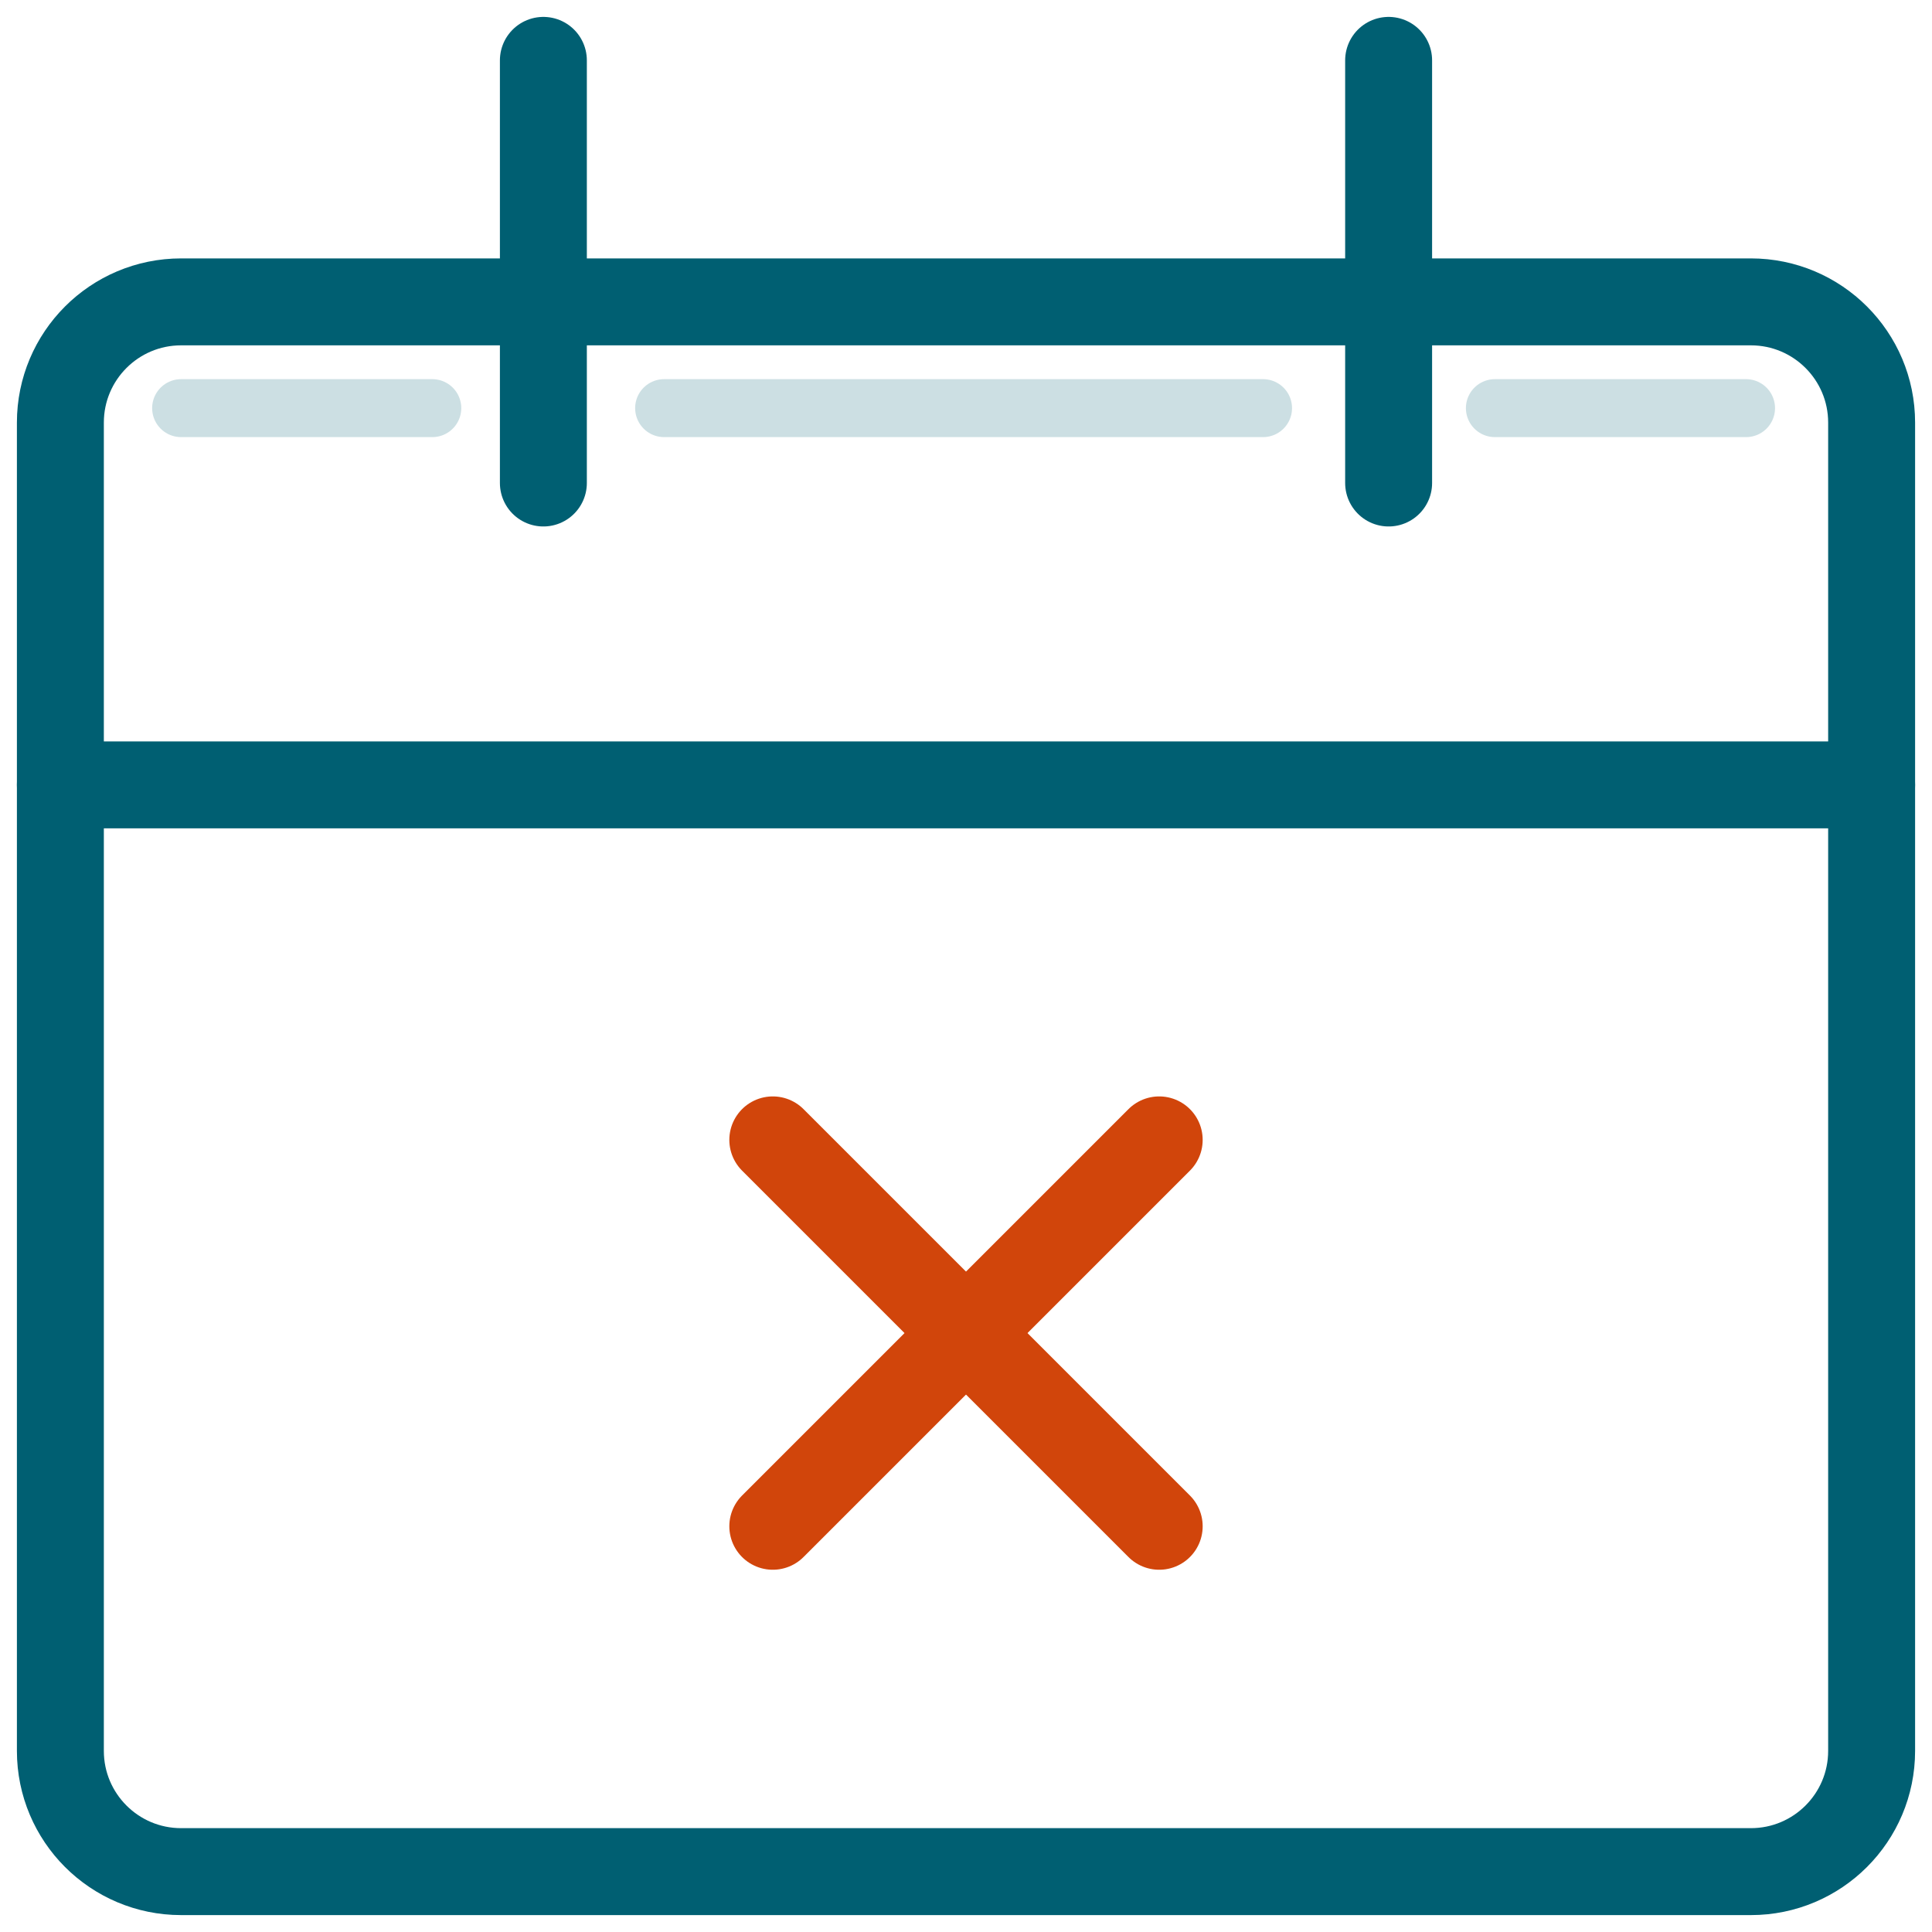 <svg width="100" height="100" viewBox="0 0 100 100" fill="none" xmlns="http://www.w3.org/2000/svg">
<g clip-path="url(#clip0_85_4695)">
<path d="M90.625 15.625H9.375C5.923 15.625 3.125 18.423 3.125 21.875V90.625C3.125 94.077 5.923 96.875 9.375 96.875H90.625C94.077 96.875 96.875 94.077 96.875 90.625V21.875C96.875 18.423 94.077 15.625 90.625 15.625Z" stroke="#005F72" stroke-width="4.5" stroke-linecap="round" stroke-linejoin="round"/>
<path d="M34.375 21.125H65.375" stroke="#CCDFE3" stroke-width="3" stroke-linecap="round" stroke-linejoin="round"/>
<path d="M77.375 21.125H90.375" stroke="#CCDFE3" stroke-width="3" stroke-linecap="round" stroke-linejoin="round"/>
<path d="M9.375 21.125H22.375" stroke="#CCDFE3" stroke-width="3" stroke-linecap="round" stroke-linejoin="round"/>
<path d="M3.125 40.625H96.875" stroke="#005F72" stroke-width="4.5" stroke-linecap="round" stroke-linejoin="round"/>
<path d="M28.125 25V3.125" stroke="#005F72" stroke-width="4.5" stroke-linecap="round" stroke-linejoin="round"/>
<path d="M71.875 25V3.125" stroke="#005F72" stroke-width="4.5" stroke-linecap="round" stroke-linejoin="round"/>
<path d="M40 59L60 79" stroke="#D1450B" stroke-width="4.5" stroke-linecap="round"/>
<path d="M60 59L40 79" stroke="#D1450B" stroke-width="4.5" stroke-linecap="round"/>
</g>
<defs>
<clipPath id="clip0_85_4695">
<rect width="100" height="100" fill="white"/>
</clipPath>
</defs>
</svg>
